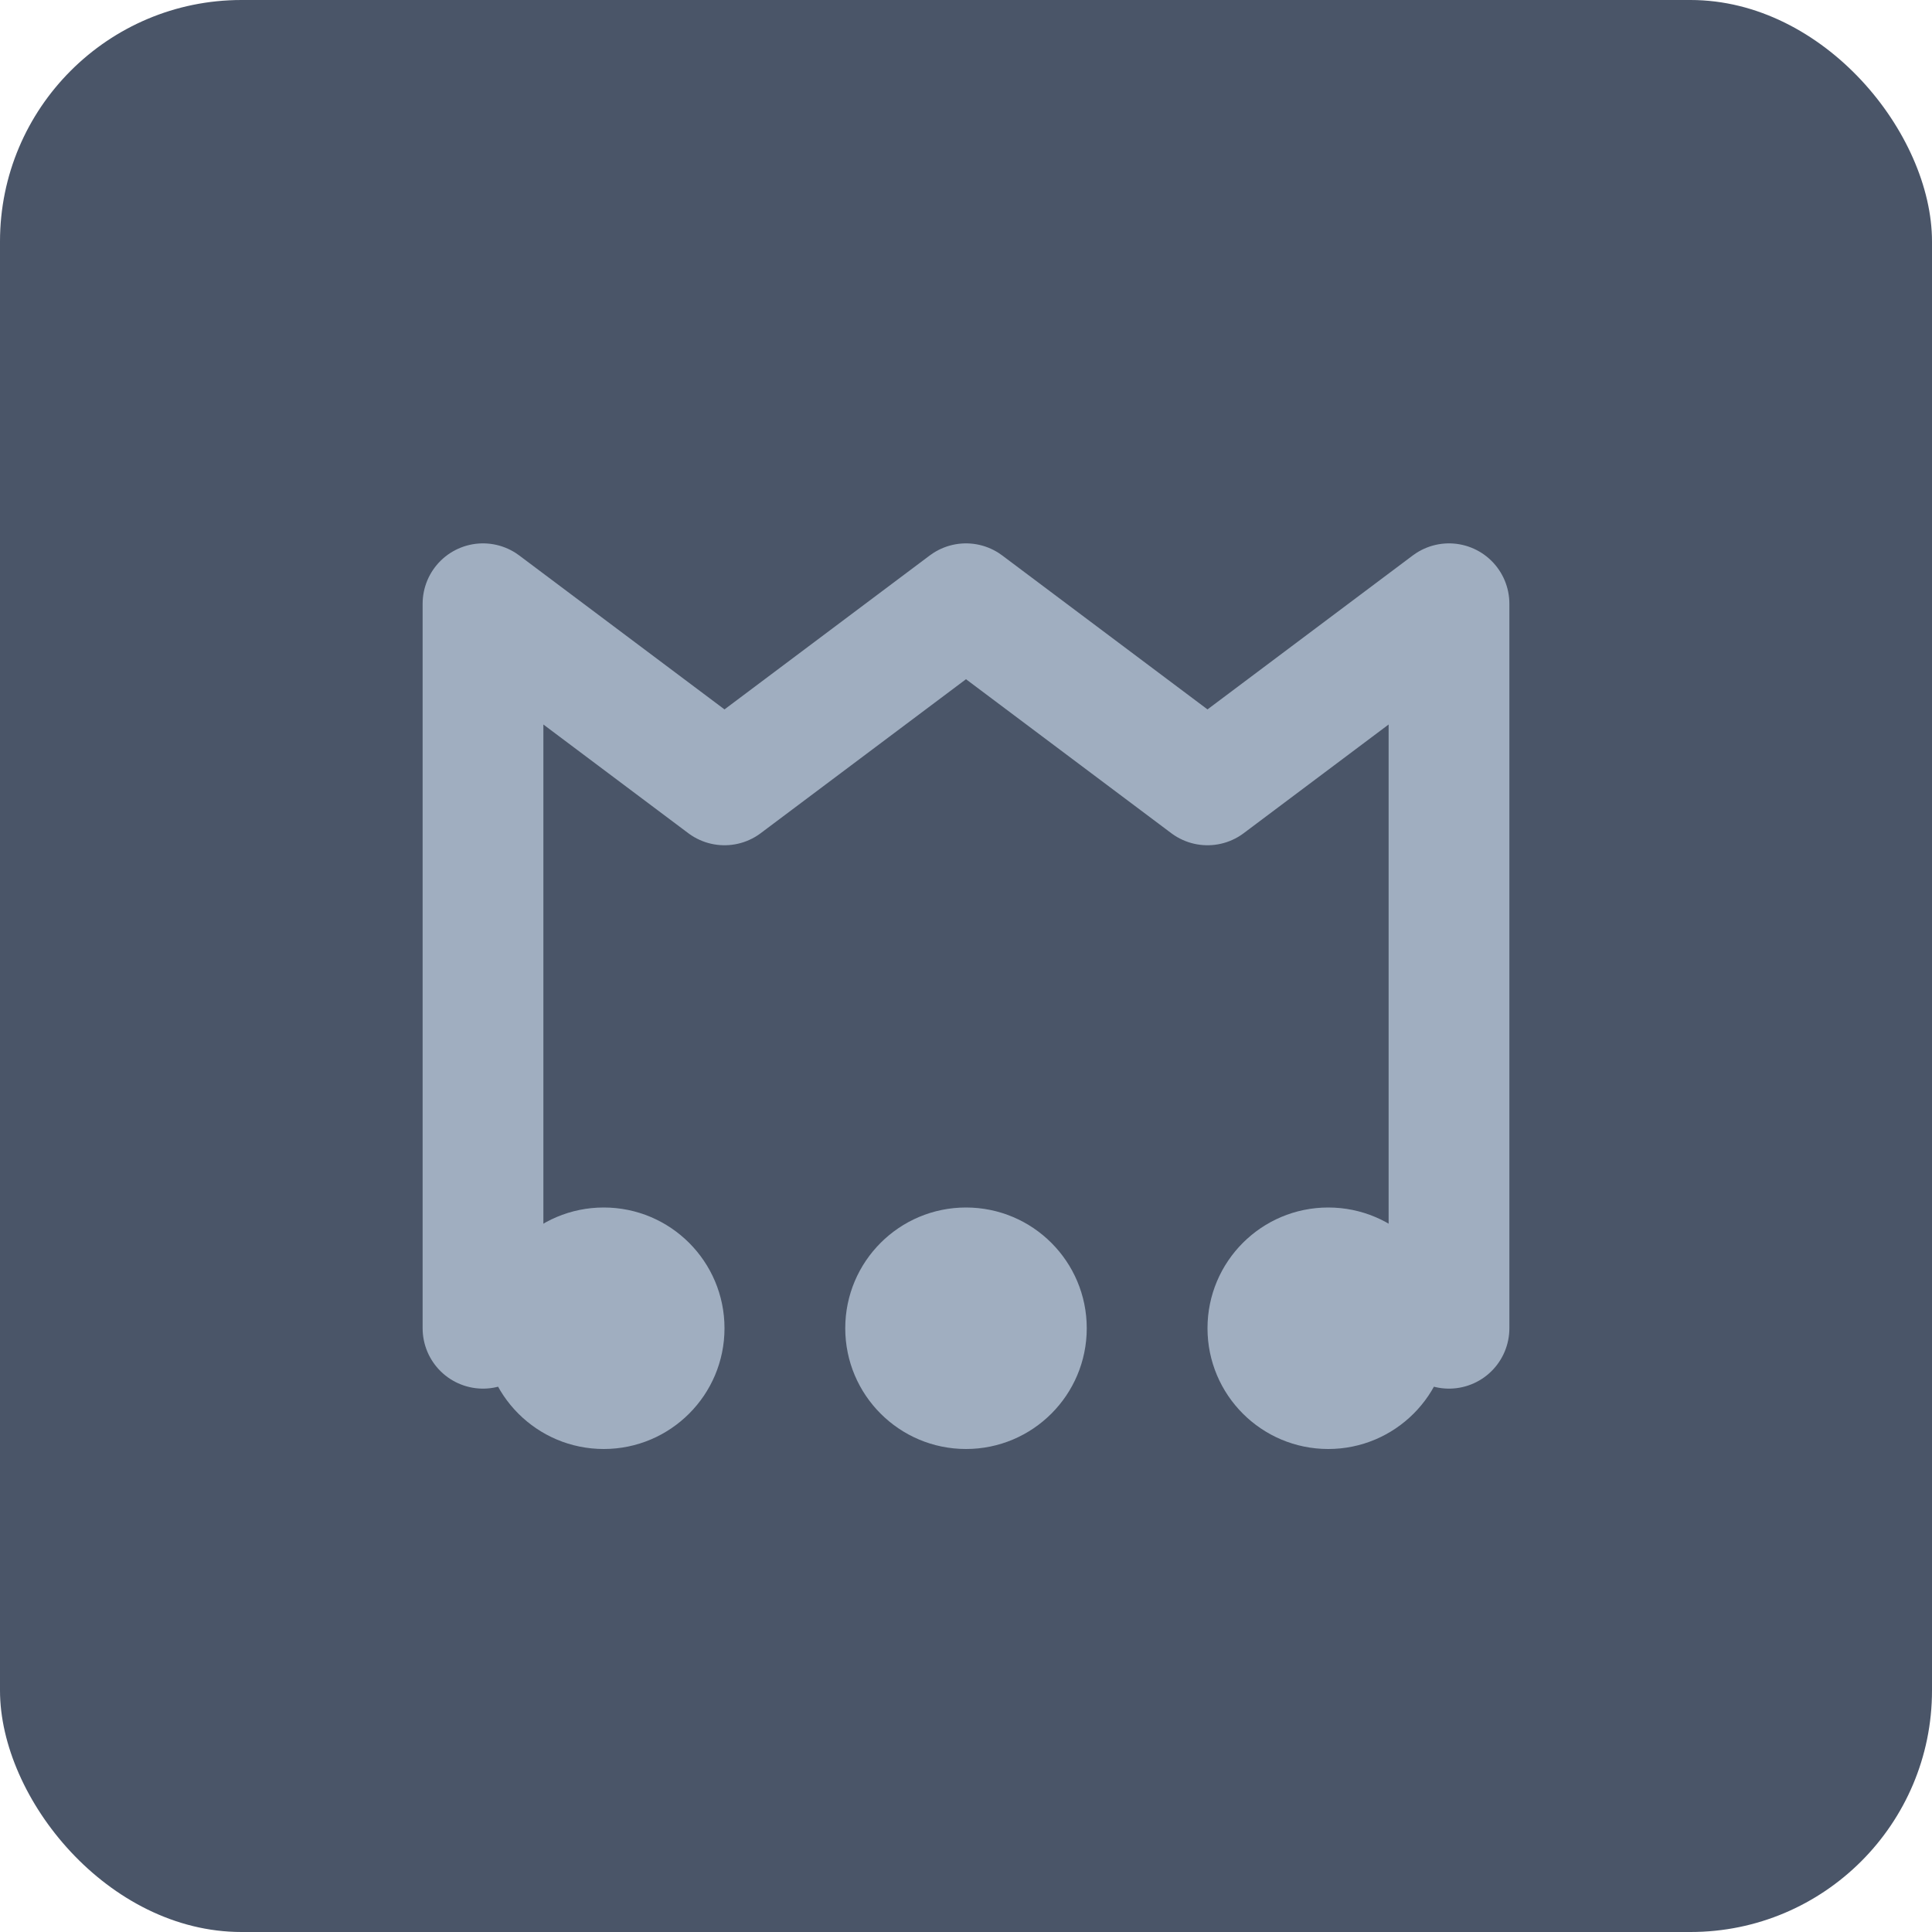<svg xmlns="http://www.w3.org/2000/svg" viewBox="0 0 32 32">
  <rect width="32" height="32" rx="4" fill="#4a5568"/>
  <path d="M8 22V10l4 3 4-3 4 3 4-3v12" stroke="#a0aec0" stroke-width="2" fill="none" stroke-linecap="round" stroke-linejoin="round"/>
  <circle cx="10" cy="22" r="2" fill="#a0aec0"/>
  <circle cx="16" cy="22" r="2" fill="#a0aec0"/>
  <circle cx="22" cy="22" r="2" fill="#a0aec0"/>
</svg>